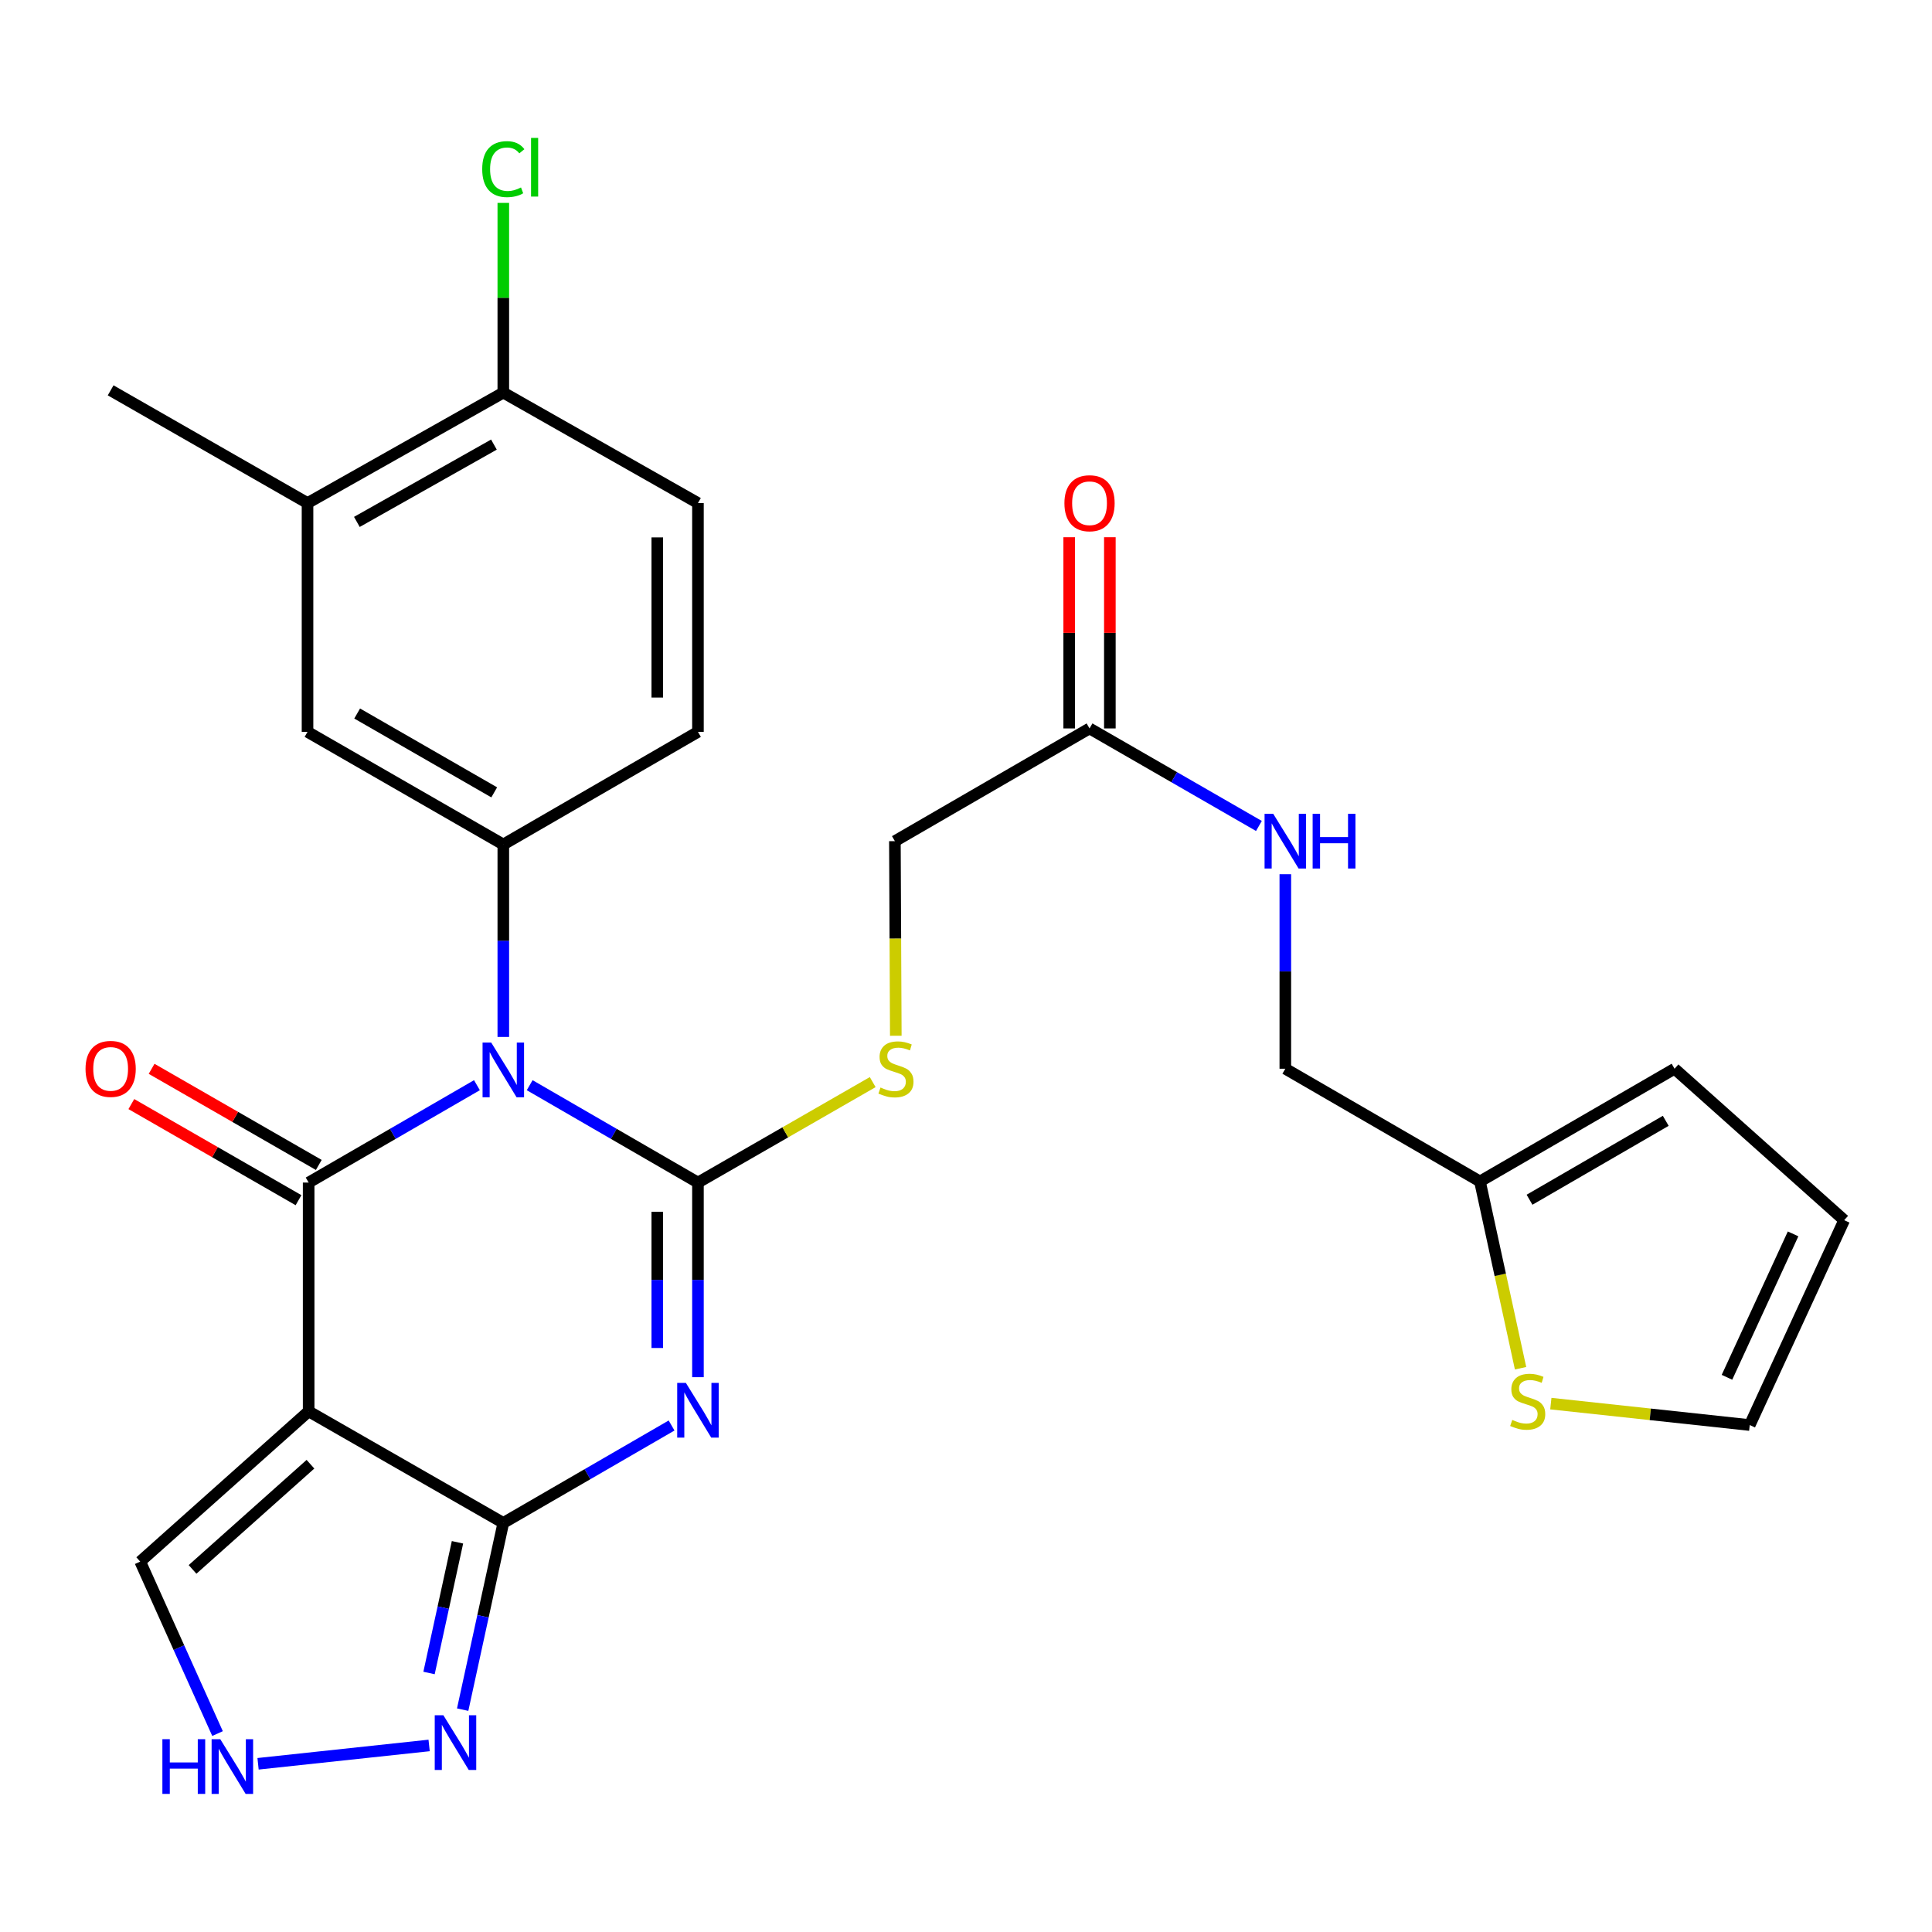 <?xml version='1.0' encoding='iso-8859-1'?>
<svg version='1.1' baseProfile='full'
              xmlns='http://www.w3.org/2000/svg'
                      xmlns:rdkit='http://www.rdkit.org/xml'
                      xmlns:xlink='http://www.w3.org/1999/xlink'
                  xml:space='preserve'
width='1000px' height='1000px' viewBox='0 0 1000 1000'>
<!-- END OF HEADER -->
<rect style='opacity:1.0;fill:#FFFFFF;stroke:none' width='1000' height='1000' x='0' y='0'> </rect>
<path class='bond-0' d='M 274.163,561.693 L 317.71,586.893' style='fill:none;fill-rule:evenodd;stroke:#0000FF;stroke-width:6px;stroke-linecap:butt;stroke-linejoin:miter;stroke-opacity:1' />
<path class='bond-0' d='M 317.71,586.893 L 361.258,612.094' style='fill:none;fill-rule:evenodd;stroke:#000000;stroke-width:6px;stroke-linecap:butt;stroke-linejoin:miter;stroke-opacity:1' />
<path class='bond-2' d='M 246.863,561.692 L 203.31,586.893' style='fill:none;fill-rule:evenodd;stroke:#0000FF;stroke-width:6px;stroke-linecap:butt;stroke-linejoin:miter;stroke-opacity:1' />
<path class='bond-2' d='M 203.31,586.893 L 159.757,612.094' style='fill:none;fill-rule:evenodd;stroke:#000000;stroke-width:6px;stroke-linecap:butt;stroke-linejoin:miter;stroke-opacity:1' />
<path class='bond-5' d='M 260.513,536.717 L 260.513,486.915' style='fill:none;fill-rule:evenodd;stroke:#0000FF;stroke-width:6px;stroke-linecap:butt;stroke-linejoin:miter;stroke-opacity:1' />
<path class='bond-5' d='M 260.513,486.915 L 260.513,437.112' style='fill:none;fill-rule:evenodd;stroke:#000000;stroke-width:6px;stroke-linecap:butt;stroke-linejoin:miter;stroke-opacity:1' />
<path class='bond-1' d='M 361.258,612.094 L 361.258,662.46' style='fill:none;fill-rule:evenodd;stroke:#000000;stroke-width:6px;stroke-linecap:butt;stroke-linejoin:miter;stroke-opacity:1' />
<path class='bond-1' d='M 361.258,662.46 L 361.258,712.827' style='fill:none;fill-rule:evenodd;stroke:#0000FF;stroke-width:6px;stroke-linecap:butt;stroke-linejoin:miter;stroke-opacity:1' />
<path class='bond-1' d='M 340.211,627.204 L 340.211,662.46' style='fill:none;fill-rule:evenodd;stroke:#000000;stroke-width:6px;stroke-linecap:butt;stroke-linejoin:miter;stroke-opacity:1' />
<path class='bond-1' d='M 340.211,662.46 L 340.211,697.717' style='fill:none;fill-rule:evenodd;stroke:#0000FF;stroke-width:6px;stroke-linecap:butt;stroke-linejoin:miter;stroke-opacity:1' />
<path class='bond-8' d='M 361.258,612.094 L 406.483,586.094' style='fill:none;fill-rule:evenodd;stroke:#000000;stroke-width:6px;stroke-linecap:butt;stroke-linejoin:miter;stroke-opacity:1' />
<path class='bond-8' d='M 406.483,586.094 L 451.709,560.093' style='fill:none;fill-rule:evenodd;stroke:#CCCC00;stroke-width:6px;stroke-linecap:butt;stroke-linejoin:miter;stroke-opacity:1' />
<path class='bond-28' d='M 347.607,737.837 L 304.06,763.052' style='fill:none;fill-rule:evenodd;stroke:#0000FF;stroke-width:6px;stroke-linecap:butt;stroke-linejoin:miter;stroke-opacity:1' />
<path class='bond-28' d='M 304.06,763.052 L 260.513,788.268' style='fill:none;fill-rule:evenodd;stroke:#000000;stroke-width:6px;stroke-linecap:butt;stroke-linejoin:miter;stroke-opacity:1' />
<path class='bond-3' d='M 159.757,612.094 L 159.757,730.506' style='fill:none;fill-rule:evenodd;stroke:#000000;stroke-width:6px;stroke-linecap:butt;stroke-linejoin:miter;stroke-opacity:1' />
<path class='bond-11' d='M 165.002,602.971 L 121.737,578.097' style='fill:none;fill-rule:evenodd;stroke:#000000;stroke-width:6px;stroke-linecap:butt;stroke-linejoin:miter;stroke-opacity:1' />
<path class='bond-11' d='M 121.737,578.097 L 78.471,553.224' style='fill:none;fill-rule:evenodd;stroke:#FF0000;stroke-width:6px;stroke-linecap:butt;stroke-linejoin:miter;stroke-opacity:1' />
<path class='bond-11' d='M 154.512,621.217 L 111.247,596.344' style='fill:none;fill-rule:evenodd;stroke:#000000;stroke-width:6px;stroke-linecap:butt;stroke-linejoin:miter;stroke-opacity:1' />
<path class='bond-11' d='M 111.247,596.344 L 67.981,571.47' style='fill:none;fill-rule:evenodd;stroke:#FF0000;stroke-width:6px;stroke-linecap:butt;stroke-linejoin:miter;stroke-opacity:1' />
<path class='bond-4' d='M 159.757,730.506 L 260.513,788.268' style='fill:none;fill-rule:evenodd;stroke:#000000;stroke-width:6px;stroke-linecap:butt;stroke-linejoin:miter;stroke-opacity:1' />
<path class='bond-9' d='M 159.757,730.506 L 72.576,808.286' style='fill:none;fill-rule:evenodd;stroke:#000000;stroke-width:6px;stroke-linecap:butt;stroke-linejoin:miter;stroke-opacity:1' />
<path class='bond-9' d='M 160.692,757.878 L 99.665,812.324' style='fill:none;fill-rule:evenodd;stroke:#000000;stroke-width:6px;stroke-linecap:butt;stroke-linejoin:miter;stroke-opacity:1' />
<path class='bond-6' d='M 260.513,788.268 L 249.994,836.589' style='fill:none;fill-rule:evenodd;stroke:#000000;stroke-width:6px;stroke-linecap:butt;stroke-linejoin:miter;stroke-opacity:1' />
<path class='bond-6' d='M 249.994,836.589 L 239.476,884.91' style='fill:none;fill-rule:evenodd;stroke:#0000FF;stroke-width:6px;stroke-linecap:butt;stroke-linejoin:miter;stroke-opacity:1' />
<path class='bond-6' d='M 236.792,798.287 L 229.429,832.112' style='fill:none;fill-rule:evenodd;stroke:#000000;stroke-width:6px;stroke-linecap:butt;stroke-linejoin:miter;stroke-opacity:1' />
<path class='bond-6' d='M 229.429,832.112 L 222.066,865.937' style='fill:none;fill-rule:evenodd;stroke:#0000FF;stroke-width:6px;stroke-linecap:butt;stroke-linejoin:miter;stroke-opacity:1' />
<path class='bond-10' d='M 260.513,437.112 L 159.173,378.813' style='fill:none;fill-rule:evenodd;stroke:#000000;stroke-width:6px;stroke-linecap:butt;stroke-linejoin:miter;stroke-opacity:1' />
<path class='bond-10' d='M 255.807,410.124 L 184.869,369.314' style='fill:none;fill-rule:evenodd;stroke:#000000;stroke-width:6px;stroke-linecap:butt;stroke-linejoin:miter;stroke-opacity:1' />
<path class='bond-16' d='M 260.513,437.112 L 361.258,378.813' style='fill:none;fill-rule:evenodd;stroke:#000000;stroke-width:6px;stroke-linecap:butt;stroke-linejoin:miter;stroke-opacity:1' />
<path class='bond-30' d='M 222.116,903.442 L 133.572,912.936' style='fill:none;fill-rule:evenodd;stroke:#0000FF;stroke-width:6px;stroke-linecap:butt;stroke-linejoin:miter;stroke-opacity:1' />
<path class='bond-7' d='M 112.597,897.294 L 92.587,852.79' style='fill:none;fill-rule:evenodd;stroke:#0000FF;stroke-width:6px;stroke-linecap:butt;stroke-linejoin:miter;stroke-opacity:1' />
<path class='bond-7' d='M 92.587,852.79 L 72.576,808.286' style='fill:none;fill-rule:evenodd;stroke:#000000;stroke-width:6px;stroke-linecap:butt;stroke-linejoin:miter;stroke-opacity:1' />
<path class='bond-24' d='M 463.665,536.109 L 463.43,485.746' style='fill:none;fill-rule:evenodd;stroke:#CCCC00;stroke-width:6px;stroke-linecap:butt;stroke-linejoin:miter;stroke-opacity:1' />
<path class='bond-24' d='M 463.43,485.746 L 463.195,435.382' style='fill:none;fill-rule:evenodd;stroke:#000000;stroke-width:6px;stroke-linecap:butt;stroke-linejoin:miter;stroke-opacity:1' />
<path class='bond-14' d='M 159.173,378.813 L 159.173,260.389' style='fill:none;fill-rule:evenodd;stroke:#000000;stroke-width:6px;stroke-linecap:butt;stroke-linejoin:miter;stroke-opacity:1' />
<path class='bond-12' d='M 787.04,708.192 L 776.532,659.856' style='fill:none;fill-rule:evenodd;stroke:#CCCC00;stroke-width:6px;stroke-linecap:butt;stroke-linejoin:miter;stroke-opacity:1' />
<path class='bond-12' d='M 776.532,659.856 L 766.024,611.521' style='fill:none;fill-rule:evenodd;stroke:#000000;stroke-width:6px;stroke-linecap:butt;stroke-linejoin:miter;stroke-opacity:1' />
<path class='bond-19' d='M 802.712,726.51 L 854.185,732.057' style='fill:none;fill-rule:evenodd;stroke:#CCCC00;stroke-width:6px;stroke-linecap:butt;stroke-linejoin:miter;stroke-opacity:1' />
<path class='bond-19' d='M 854.185,732.057 L 905.658,737.603' style='fill:none;fill-rule:evenodd;stroke:#000000;stroke-width:6px;stroke-linecap:butt;stroke-linejoin:miter;stroke-opacity:1' />
<path class='bond-13' d='M 766.024,611.521 L 665.28,553.174' style='fill:none;fill-rule:evenodd;stroke:#000000;stroke-width:6px;stroke-linecap:butt;stroke-linejoin:miter;stroke-opacity:1' />
<path class='bond-20' d='M 766.024,611.521 L 866.745,553.174' style='fill:none;fill-rule:evenodd;stroke:#000000;stroke-width:6px;stroke-linecap:butt;stroke-linejoin:miter;stroke-opacity:1' />
<path class='bond-20' d='M 791.682,620.981 L 862.187,580.138' style='fill:none;fill-rule:evenodd;stroke:#000000;stroke-width:6px;stroke-linecap:butt;stroke-linejoin:miter;stroke-opacity:1' />
<path class='bond-27' d='M 159.173,260.389 L 57.271,202.042' style='fill:none;fill-rule:evenodd;stroke:#000000;stroke-width:6px;stroke-linecap:butt;stroke-linejoin:miter;stroke-opacity:1' />
<path class='bond-29' d='M 159.173,260.389 L 260.513,203.212' style='fill:none;fill-rule:evenodd;stroke:#000000;stroke-width:6px;stroke-linecap:butt;stroke-linejoin:miter;stroke-opacity:1' />
<path class='bond-29' d='M 184.716,270.143 L 255.654,230.119' style='fill:none;fill-rule:evenodd;stroke:#000000;stroke-width:6px;stroke-linecap:butt;stroke-linejoin:miter;stroke-opacity:1' />
<path class='bond-15' d='M 563.939,377.035 L 463.195,435.382' style='fill:none;fill-rule:evenodd;stroke:#000000;stroke-width:6px;stroke-linecap:butt;stroke-linejoin:miter;stroke-opacity:1' />
<path class='bond-18' d='M 563.939,377.035 L 607.778,402.275' style='fill:none;fill-rule:evenodd;stroke:#000000;stroke-width:6px;stroke-linecap:butt;stroke-linejoin:miter;stroke-opacity:1' />
<path class='bond-18' d='M 607.778,402.275 L 651.616,427.515' style='fill:none;fill-rule:evenodd;stroke:#0000FF;stroke-width:6px;stroke-linecap:butt;stroke-linejoin:miter;stroke-opacity:1' />
<path class='bond-22' d='M 574.462,377.035 L 574.462,327.55' style='fill:none;fill-rule:evenodd;stroke:#000000;stroke-width:6px;stroke-linecap:butt;stroke-linejoin:miter;stroke-opacity:1' />
<path class='bond-22' d='M 574.462,327.55 L 574.462,278.065' style='fill:none;fill-rule:evenodd;stroke:#FF0000;stroke-width:6px;stroke-linecap:butt;stroke-linejoin:miter;stroke-opacity:1' />
<path class='bond-22' d='M 553.416,377.035 L 553.416,327.55' style='fill:none;fill-rule:evenodd;stroke:#000000;stroke-width:6px;stroke-linecap:butt;stroke-linejoin:miter;stroke-opacity:1' />
<path class='bond-22' d='M 553.416,327.55 L 553.416,278.065' style='fill:none;fill-rule:evenodd;stroke:#FF0000;stroke-width:6px;stroke-linecap:butt;stroke-linejoin:miter;stroke-opacity:1' />
<path class='bond-23' d='M 361.258,378.813 L 361.258,260.389' style='fill:none;fill-rule:evenodd;stroke:#000000;stroke-width:6px;stroke-linecap:butt;stroke-linejoin:miter;stroke-opacity:1' />
<path class='bond-23' d='M 340.211,361.049 L 340.211,278.153' style='fill:none;fill-rule:evenodd;stroke:#000000;stroke-width:6px;stroke-linecap:butt;stroke-linejoin:miter;stroke-opacity:1' />
<path class='bond-17' d='M 260.513,203.212 L 361.258,260.389' style='fill:none;fill-rule:evenodd;stroke:#000000;stroke-width:6px;stroke-linecap:butt;stroke-linejoin:miter;stroke-opacity:1' />
<path class='bond-26' d='M 260.513,203.212 L 260.513,154.117' style='fill:none;fill-rule:evenodd;stroke:#000000;stroke-width:6px;stroke-linecap:butt;stroke-linejoin:miter;stroke-opacity:1' />
<path class='bond-26' d='M 260.513,154.117 L 260.513,105.021' style='fill:none;fill-rule:evenodd;stroke:#00CC00;stroke-width:6px;stroke-linecap:butt;stroke-linejoin:miter;stroke-opacity:1' />
<path class='bond-25' d='M 665.28,452.487 L 665.28,502.831' style='fill:none;fill-rule:evenodd;stroke:#0000FF;stroke-width:6px;stroke-linecap:butt;stroke-linejoin:miter;stroke-opacity:1' />
<path class='bond-25' d='M 665.28,502.831 L 665.28,553.174' style='fill:none;fill-rule:evenodd;stroke:#000000;stroke-width:6px;stroke-linecap:butt;stroke-linejoin:miter;stroke-opacity:1' />
<path class='bond-31' d='M 905.658,737.603 L 954.545,631.562' style='fill:none;fill-rule:evenodd;stroke:#000000;stroke-width:6px;stroke-linecap:butt;stroke-linejoin:miter;stroke-opacity:1' />
<path class='bond-31' d='M 893.878,712.885 L 928.099,638.657' style='fill:none;fill-rule:evenodd;stroke:#000000;stroke-width:6px;stroke-linecap:butt;stroke-linejoin:miter;stroke-opacity:1' />
<path class='bond-21' d='M 866.745,553.174 L 954.545,631.562' style='fill:none;fill-rule:evenodd;stroke:#000000;stroke-width:6px;stroke-linecap:butt;stroke-linejoin:miter;stroke-opacity:1' />
<path  class='atom-0' d='M 254.253 539.634
L 263.533 554.634
Q 264.453 556.114, 265.933 558.794
Q 267.413 561.474, 267.493 561.634
L 267.493 539.634
L 271.253 539.634
L 271.253 567.954
L 267.373 567.954
L 257.413 551.554
Q 256.253 549.634, 255.013 547.434
Q 253.813 545.234, 253.453 544.554
L 253.453 567.954
L 249.773 567.954
L 249.773 539.634
L 254.253 539.634
' fill='#0000FF'/>
<path  class='atom-2' d='M 354.998 715.773
L 364.278 730.773
Q 365.198 732.253, 366.678 734.933
Q 368.158 737.613, 368.238 737.773
L 368.238 715.773
L 371.998 715.773
L 371.998 744.093
L 368.118 744.093
L 358.158 727.693
Q 356.998 725.773, 355.758 723.573
Q 354.558 721.373, 354.198 720.693
L 354.198 744.093
L 350.518 744.093
L 350.518 715.773
L 354.998 715.773
' fill='#0000FF'/>
<path  class='atom-7' d='M 229.5 887.819
L 238.78 902.819
Q 239.7 904.299, 241.18 906.979
Q 242.66 909.659, 242.74 909.819
L 242.74 887.819
L 246.5 887.819
L 246.5 916.139
L 242.62 916.139
L 232.66 899.739
Q 231.5 897.819, 230.26 895.619
Q 229.06 893.419, 228.7 892.739
L 228.7 916.139
L 225.02 916.139
L 225.02 887.819
L 229.5 887.819
' fill='#0000FF'/>
<path  class='atom-8' d='M 84.051 900.202
L 87.891 900.202
L 87.891 912.242
L 102.371 912.242
L 102.371 900.202
L 106.211 900.202
L 106.211 928.522
L 102.371 928.522
L 102.371 915.442
L 87.891 915.442
L 87.891 928.522
L 84.051 928.522
L 84.051 900.202
' fill='#0000FF'/>
<path  class='atom-8' d='M 114.011 900.202
L 123.291 915.202
Q 124.211 916.682, 125.691 919.362
Q 127.171 922.042, 127.251 922.202
L 127.251 900.202
L 131.011 900.202
L 131.011 928.522
L 127.131 928.522
L 117.171 912.122
Q 116.011 910.202, 114.771 908.002
Q 113.571 905.802, 113.211 905.122
L 113.211 928.522
L 109.531 928.522
L 109.531 900.202
L 114.011 900.202
' fill='#0000FF'/>
<path  class='atom-9' d='M 455.744 562.894
Q 456.064 563.014, 457.384 563.574
Q 458.704 564.134, 460.144 564.494
Q 461.624 564.814, 463.064 564.814
Q 465.744 564.814, 467.304 563.534
Q 468.864 562.214, 468.864 559.934
Q 468.864 558.374, 468.064 557.414
Q 467.304 556.454, 466.104 555.934
Q 464.904 555.414, 462.904 554.814
Q 460.384 554.054, 458.864 553.334
Q 457.384 552.614, 456.304 551.094
Q 455.264 549.574, 455.264 547.014
Q 455.264 543.454, 457.664 541.254
Q 460.104 539.054, 464.904 539.054
Q 468.184 539.054, 471.904 540.614
L 470.984 543.694
Q 467.584 542.294, 465.024 542.294
Q 462.264 542.294, 460.744 543.454
Q 459.224 544.574, 459.264 546.534
Q 459.264 548.054, 460.024 548.974
Q 460.824 549.894, 461.944 550.414
Q 463.104 550.934, 465.024 551.534
Q 467.584 552.334, 469.104 553.134
Q 470.624 553.934, 471.704 555.574
Q 472.824 557.174, 472.824 559.934
Q 472.824 563.854, 470.184 565.974
Q 467.584 568.054, 463.224 568.054
Q 460.704 568.054, 458.784 567.494
Q 456.904 566.974, 454.664 566.054
L 455.744 562.894
' fill='#CCCC00'/>
<path  class='atom-12' d='M 44.271 553.254
Q 44.271 546.454, 47.631 542.654
Q 50.991 538.854, 57.271 538.854
Q 63.551 538.854, 66.911 542.654
Q 70.271 546.454, 70.271 553.254
Q 70.271 560.134, 66.871 564.054
Q 63.471 567.934, 57.271 567.934
Q 51.031 567.934, 47.631 564.054
Q 44.271 560.174, 44.271 553.254
M 57.271 564.734
Q 61.591 564.734, 63.911 561.854
Q 66.271 558.934, 66.271 553.254
Q 66.271 547.694, 63.911 544.894
Q 61.591 542.054, 57.271 542.054
Q 52.951 542.054, 50.591 544.854
Q 48.271 547.654, 48.271 553.254
Q 48.271 558.974, 50.591 561.854
Q 52.951 564.734, 57.271 564.734
' fill='#FF0000'/>
<path  class='atom-13' d='M 782.742 734.941
Q 783.062 735.061, 784.382 735.621
Q 785.702 736.181, 787.142 736.541
Q 788.622 736.861, 790.062 736.861
Q 792.742 736.861, 794.302 735.581
Q 795.862 734.261, 795.862 731.981
Q 795.862 730.421, 795.062 729.461
Q 794.302 728.501, 793.102 727.981
Q 791.902 727.461, 789.902 726.861
Q 787.382 726.101, 785.862 725.381
Q 784.382 724.661, 783.302 723.141
Q 782.262 721.621, 782.262 719.061
Q 782.262 715.501, 784.662 713.301
Q 787.102 711.101, 791.902 711.101
Q 795.182 711.101, 798.902 712.661
L 797.982 715.741
Q 794.582 714.341, 792.022 714.341
Q 789.262 714.341, 787.742 715.501
Q 786.222 716.621, 786.262 718.581
Q 786.262 720.101, 787.022 721.021
Q 787.822 721.941, 788.942 722.461
Q 790.102 722.981, 792.022 723.581
Q 794.582 724.381, 796.102 725.181
Q 797.622 725.981, 798.702 727.621
Q 799.822 729.221, 799.822 731.981
Q 799.822 735.901, 797.182 738.021
Q 794.582 740.101, 790.222 740.101
Q 787.702 740.101, 785.782 739.541
Q 783.902 739.021, 781.662 738.101
L 782.742 734.941
' fill='#CCCC00'/>
<path  class='atom-19' d='M 659.02 421.222
L 668.3 436.222
Q 669.22 437.702, 670.7 440.382
Q 672.18 443.062, 672.26 443.222
L 672.26 421.222
L 676.02 421.222
L 676.02 449.542
L 672.14 449.542
L 662.18 433.142
Q 661.02 431.222, 659.78 429.022
Q 658.58 426.822, 658.22 426.142
L 658.22 449.542
L 654.54 449.542
L 654.54 421.222
L 659.02 421.222
' fill='#0000FF'/>
<path  class='atom-19' d='M 679.42 421.222
L 683.26 421.222
L 683.26 433.262
L 697.74 433.262
L 697.74 421.222
L 701.58 421.222
L 701.58 449.542
L 697.74 449.542
L 697.74 436.462
L 683.26 436.462
L 683.26 449.542
L 679.42 449.542
L 679.42 421.222
' fill='#0000FF'/>
<path  class='atom-23' d='M 550.939 260.469
Q 550.939 253.669, 554.299 249.869
Q 557.659 246.069, 563.939 246.069
Q 570.219 246.069, 573.579 249.869
Q 576.939 253.669, 576.939 260.469
Q 576.939 267.349, 573.539 271.269
Q 570.139 275.149, 563.939 275.149
Q 557.699 275.149, 554.299 271.269
Q 550.939 267.389, 550.939 260.469
M 563.939 271.949
Q 568.259 271.949, 570.579 269.069
Q 572.939 266.149, 572.939 260.469
Q 572.939 254.909, 570.579 252.109
Q 568.259 249.269, 563.939 249.269
Q 559.619 249.269, 557.259 252.069
Q 554.939 254.869, 554.939 260.469
Q 554.939 266.189, 557.259 269.069
Q 559.619 271.949, 563.939 271.949
' fill='#FF0000'/>
<path  class='atom-27' d='M 249.593 87.545
Q 249.593 80.505, 252.873 76.825
Q 256.193 73.105, 262.473 73.105
Q 268.313 73.105, 271.433 77.225
L 268.793 79.385
Q 266.513 76.385, 262.473 76.385
Q 258.193 76.385, 255.913 79.265
Q 253.673 82.105, 253.673 87.545
Q 253.673 93.145, 255.993 96.025
Q 258.353 98.905, 262.913 98.905
Q 266.033 98.905, 269.673 97.025
L 270.793 100.025
Q 269.313 100.985, 267.073 101.545
Q 264.833 102.105, 262.353 102.105
Q 256.193 102.105, 252.873 98.345
Q 249.593 94.585, 249.593 87.545
' fill='#00CC00'/>
<path  class='atom-27' d='M 274.873 71.385
L 278.553 71.385
L 278.553 101.745
L 274.873 101.745
L 274.873 71.385
' fill='#00CC00'/>
</svg>
